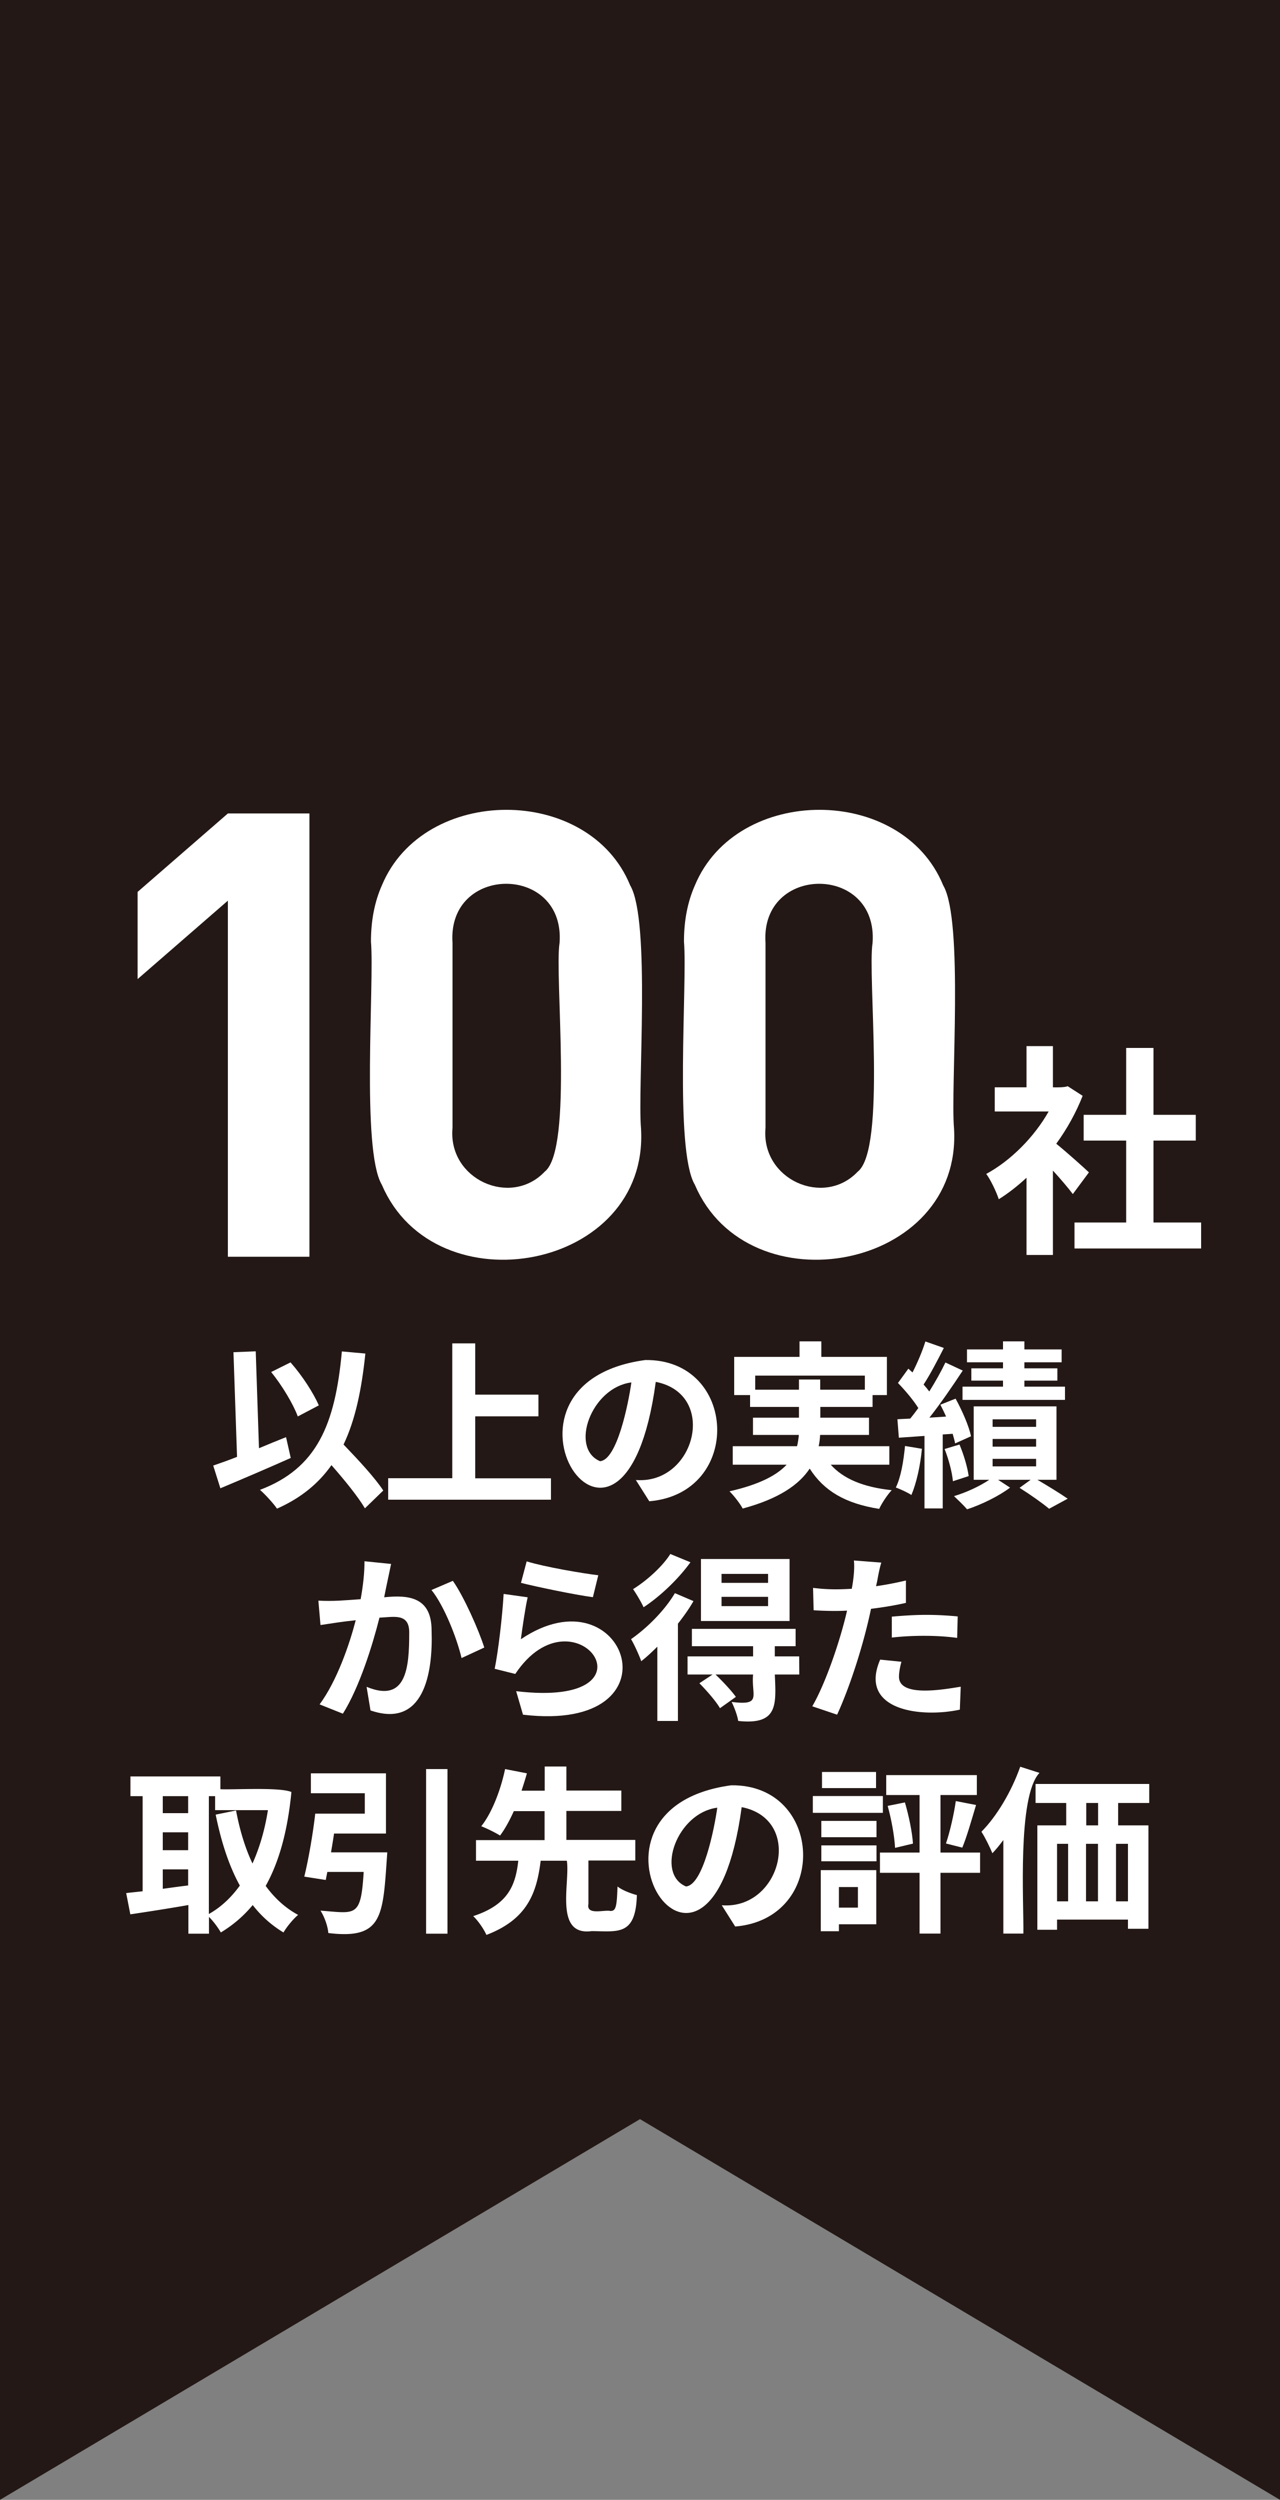 <svg version="1.1" id="レイヤー_1" xmlns="http://www.w3.org/2000/svg" x="0" y="0" viewBox="0 0 114.42 223.38" width="100%" height="100%" style="enable-background:new 0 0 114.42 223.38" xml:space="preserve"><rect x="0" y="0" width="114.42" height="223.38" fill="#808080" stroke="none"/><style>.st1{fill:#fff}</style><path style="fill:#231815" d="M114.42 0v223.38l-57.21-34.02L0 223.38V0z"/><path class="st1" d="M20.37 112.29V80.48l-8.07 7.01V79.7l8.07-7.01h7.29v39.61h-7.29zM57.3 100.83c.77 12.68-18.41 16.19-23.17 5.03-1.85-3.13-.65-18.06-.97-21.72 0-1.89.33-3.57.98-5.03 3.73-8.97 18.5-9.02 22.19 0 1.85 3.13.65 18.06.97 21.72zm-7.28-16.57c.52-7.06-10.06-7.04-9.57 0v16.52c-.43 4.61 5.2 7.12 8.24 3.92 2.57-2 .86-17.55 1.33-20.44zM85.28 100.83c.77 12.68-18.41 16.19-23.17 5.03-1.85-3.13-.65-18.06-.97-21.72 0-1.89.33-3.57.98-5.03 3.73-8.97 18.5-9.02 22.19 0 1.85 3.13.65 18.06.97 21.72zM78 84.26c.52-7.06-10.06-7.04-9.57 0v16.52c-.43 4.61 5.2 7.12 8.24 3.92 2.57-2 .86-17.55 1.33-20.44zM95.9 106.7c-.42-.56-1.1-1.36-1.78-2.1v7.54h-2.36v-6.9c-.8.74-1.64 1.4-2.48 1.92-.2-.64-.76-1.8-1.12-2.26 2.18-1.18 4.28-3.28 5.58-5.58h-4.82v-2.16h2.84v-3.68h2.36v3.68c.29.01 1.05.02 1.32-.1l1.34.86c-.6 1.52-1.4 2.96-2.36 4.28.96.78 2.5 2.16 2.92 2.56l-1.44 1.94zm11.47 2.54v2.32H96.05v-2.32h4.62v-7.32h-3.8v-2.3h3.8v-5.98h2.44v5.98h3.78v2.3h-3.78v7.32h4.26zM25.99 130.28c-2.11.94-4.48 1.95-6.29 2.71l-.64-2.03c.61-.21 1.33-.46 2.13-.78l-.32-9.35 1.99-.08.29 8.66c.8-.34 1.62-.67 2.42-.99l.42 1.86zm6.63 4.5c-.61-1.04-1.81-2.51-2.99-3.86-1.17 1.66-2.75 2.95-4.87 3.89-.27-.42-1.06-1.28-1.52-1.68 5.07-1.92 6.72-5.79 7.32-12.37l2.1.19c-.34 3.28-.91 5.95-1.95 8.13 1.33 1.38 2.82 2.99 3.55 4.11l-1.64 1.59zm-6-8.21c-.4-1.1-1.42-2.79-2.38-3.97l1.73-.86c1.04 1.17 2.05 2.74 2.53 3.84l-1.88.99zM49.25 132.09v1.92H34.7v-1.92h5.73v-12.05h2.05v4.58h5.65v1.94h-5.65v5.54h6.77z"/><path class="st1" d="m58.04 134.15-1.2-1.9c5.3.42 7.37-7.67 1.78-8.77-2.89 21.36-16.66.17-.94-1.95 8.25-.11 8.77 11.91.36 12.62zm-4.4-3.58c1.53-.12 2.53-5.14 2.8-7.04-3.59.45-5.55 5.88-2.8 7.04z"/><path class="st1" d="M74.25 130.87c1.14 1.28 2.93 2.02 5.46 2.29-.38.4-.88 1.15-1.12 1.67-3.04-.48-4.95-1.62-6.21-3.6-.94 1.42-2.72 2.69-5.99 3.57-.22-.42-.77-1.14-1.18-1.54 2.69-.61 4.23-1.44 5.11-2.38H65.5v-1.65h5.75c.08-.34.13-.67.16-1.01h-4.1v-1.54h4.11v-.96h-4.37v-1.06h-1.42v-3.41h5.84v-1.39h1.95v1.39h5.86v3.41H78v1.06h-4.67v.96h4.35v1.54h-4.37c-.02.34-.05.67-.13 1.01h6.32v1.65h-5.25zm-2.83-6.69v-.91h1.9v.91h3.99v-1.26h-9.8v1.26h3.91zM82.41 129.46c-.14 1.52-.5 3.1-.94 4.13-.32-.22-1.01-.53-1.39-.67.46-.94.69-2.37.82-3.71l1.51.25zm1.86-1.28v6.61h-1.63v-6.48l-2.29.16-.13-1.65 1.15-.06c.24-.29.48-.61.72-.94-.45-.72-1.18-1.58-1.82-2.24l.93-1.28c.11.11.24.22.37.34.45-.88.9-1.95 1.15-2.77l1.65.58c-.56 1.1-1.22 2.37-1.81 3.27.19.21.37.43.51.62.56-.9 1.07-1.81 1.44-2.59l1.55.72c-.88 1.34-1.97 2.93-2.98 4.21l1.49-.1c-.16-.37-.34-.72-.51-1.06l1.36-.54c.59 1.07 1.2 2.47 1.38 3.36l-1.42.64c-.05-.26-.13-.54-.22-.86l-.89.06zm1.5.9c.38.9.72 2.05.82 2.82l-1.41.46c-.06-.78-.38-1.97-.74-2.88l1.33-.4zm6.95 3.14c.98.58 2.08 1.25 2.72 1.7l-1.66.9c-.59-.5-1.7-1.28-2.64-1.87l.99-.72h-2.91l1.07.7c-.98.75-2.56 1.52-3.84 1.94-.29-.34-.82-.85-1.17-1.18 1.09-.32 2.35-.91 3.15-1.46h-1.39v-6.56h7.4v6.56h-1.72zm-3.06-10.49h-3.22v-1.15h3.22v-.72h1.91v.72h3.33v1.15h-3.33v.54h2.95v1.1h-2.95v.54h3.63v1.18h-9.16v-1.18h3.62v-.54h-2.83v-1.1h2.83v-.54zm-.93 5.77h3.89v-.67h-3.89v.67zm0 1.77h3.89v-.69h-3.89v.69zm0 1.76h3.89v-.67h-3.89v.67zM34.68 141.08c-.11.48-.22 1.07-.34 1.65 2.21-.23 4.25-.02 4.24 2.99.13 3.81-.7 8.75-5.46 7.12l-.35-2.11c3.57 1.48 3.81-1.73 3.81-4.79.04-1.82-1.35-1.45-2.66-1.39-.61 2.43-1.79 6.23-3.27 8.58l-2.08-.83c1.55-2.1 2.66-5.33 3.23-7.52-1.25.13-2.01.26-3.15.43l-.19-2.18c1.35.07 2.25-.02 3.78-.13.22-1.22.35-2.39.34-3.39l2.38.24c-.09.42-.2.93-.28 1.33zm8.61 6.14-2.03.94c-.42-1.78-1.55-4.67-2.69-6.08l1.91-.82c.98 1.38 2.33 4.43 2.81 5.96zM46.56 146.48c9.38-6.34 14.51 8.44.19 6.74l-.61-2.1c13.32 1.58 5.24-9.5-.08-1.54l-1.84-.46c.32-1.57.69-4.71.8-6.69l2.15.3c-.21.88-.49 2.84-.61 3.75zm6.92-5.72-.48 1.96c-1.62-.21-5.19-.96-6.43-1.28l.51-1.92c1.52.48 5.01 1.08 6.4 1.24z"/><path class="st1" d="M61.99 143.07c-.38.67-.86 1.34-1.39 2.02v8.69h-1.84v-6.64c-.48.48-.96.93-1.44 1.3-.14-.42-.62-1.5-.91-1.97 1.42-.99 2.99-2.54 3.92-4.11l1.66.71zm-.27-3.47c-1.06 1.47-2.69 3.04-4.19 4.02-.19-.43-.66-1.22-.94-1.62 1.25-.77 2.66-2.06 3.33-3.14l1.8.74zm9.73 10.03h-2.19c.13 2.77.26 4.52-3.27 4.15-.08-.51-.35-1.22-.59-1.7 2.76.35 1.74-.56 1.92-2.45h-3.36c.64.61 1.42 1.44 1.82 2l-1.42 1.01c-.35-.61-1.17-1.55-1.84-2.23l1.18-.78h-2.24v-1.62h5.86v-.91h-5.47v-1.55h9.27v1.55h-1.86v.91h2.18l.01 1.62zm-.87-4.78h-7.92v-5.54h7.92v5.54zm-1.92-4.21H64.5v.8h4.16v-.8zm0 2.05H64.5v.83h4.16v-.83zM78.44 141.13c-.03.18-.08.38-.13.61.9-.13 1.79-.3 2.67-.51v2c-.96.22-2.05.4-3.12.53-.62 3-1.82 6.82-3.03 9.46l-2.22-.75c1.19-2.04 2.5-5.88 3.11-8.55-.98.06-2.16.02-2.99-.03l-.05-2c1.33.16 2.21.15 3.46.08.16-.82.27-1.87.19-2.53l2.45.19c-.14.43-.28 1.15-.34 1.5zm1.92 8.69c-.01 1.88 4.01 1.14 5.52.9l-.08 2.05c-3.54.76-9.07.04-7.12-4.47l1.9.19c-.13.45-.22.98-.22 1.33zm2.43-5.52c.91 0 1.87.05 2.82.14l-.05 1.92c-1.77-.25-4.03-.24-5.84-.03v-1.87c.89-.08 2.04-.16 3.07-.16zM26.05 160.13c-.34 3.49-1.1 6.24-2.3 8.39.78 1.07 1.74 1.97 2.9 2.59-.43.35-1.02 1.07-1.31 1.57a9.948 9.948 0 0 1-2.75-2.45c-.82.99-1.76 1.79-2.85 2.45-.24-.42-.67-1.01-1.06-1.39v1.5h-1.84v-2.56c-1.84.32-3.71.61-5.19.83l-.37-1.9c.43-.05.93-.1 1.47-.16v-8.5h-1.09v-1.76h8.04v1.14c1.17.06 5.3-.2 6.35.25zm-11.5.37v1.52h2.27v-1.52h-2.27zm0 4.83h2.27v-1.6h-2.27v1.6zm0 3.45c.74-.1 1.5-.21 2.27-.3v-1.44h-2.27v1.74zm4.12 2.25c1.06-.59 1.99-1.46 2.77-2.54-.98-1.78-1.67-3.92-2.16-6.34l1.82-.37c.32 1.71.8 3.33 1.47 4.74.62-1.38 1.1-2.98 1.38-4.77h-4.72v-1.25h-.56v10.53zM34.62 165.51c-.4 5.6-.28 7.83-5.27 7.22-.05-.61-.34-1.44-.7-2 3.17.24 3.61.65 3.86-3.46h-3.25c-.05.26-.1.5-.14.72l-1.92-.3c.37-1.5.77-3.79.98-5.63h4.43v-1.82h-4.82v-1.78h6.71v5.38h-4.64c-.08.56-.18 1.14-.27 1.68h5.03zm5.38-7.43v14.71h-1.91v-14.71H40zM54.56 170.76c.48 0 .58-.3.64-2.19.38.32 1.22.64 1.73.77-.1 3.68-1.71 3.23-4.05 3.22-3.37.45-1.9-4.37-2.21-6.29h-2.34c-.35 2.85-1.17 5.23-4.85 6.63-.22-.51-.75-1.28-1.18-1.68 3.19-1.04 3.79-2.83 4.03-4.95h-3.78v-1.84h6.13v-2.59h-2.75c-.37.82-.78 1.58-1.23 2.18-.43-.27-1.23-.66-1.68-.83 1.04-1.31 1.79-3.47 2.13-5.11l1.95.38c-.14.5-.3 1.01-.48 1.55h2.07v-2.16h1.94V160h4.91v1.82h-4.91v2.59h6.16v1.84H52.6v3.89c-.21 1.04 1.43.49 1.96.62z"/><path class="st1" d="m65.72 172.15-1.2-1.9c5.3.42 7.37-7.67 1.78-8.77-2.89 21.36-16.66.17-.94-1.95 8.25-.11 8.77 11.91.36 12.62zm-4.4-3.58c1.53-.12 2.53-5.14 2.8-7.04-3.59.45-5.55 5.88-2.8 7.04z"/><path class="st1" d="M78.92 161.99h-6.26v-1.5h6.26v1.5zm-.59 9.96h-3.34v.62h-1.62v-5.46h4.96v4.84zm-4.91-9.24h4.93v1.46h-4.93v-1.46zm0 2.19h4.93v1.42h-4.93v-1.42zm4.89-5.12h-4.83v-1.44h4.83v1.44zm-3.32 8.84v1.84h1.7v-1.84h-1.7zm12.62-1.27h-3.54v5.43H82.2v-5.43h-3.54v-1.81h3.54v-5.14h-2.98v-1.78h8.1v1.78h-3.25v5.14h3.54v1.81zm-6.72-6.29c.35 1.18.66 2.69.72 3.68l-1.6.38c-.05-1.01-.32-2.54-.66-3.75l1.54-.31zm3.67 3.67c.35-1.02.72-2.64.88-3.79l1.81.35c-.4 1.34-.83 2.85-1.23 3.81l-1.46-.37zM92.92 158.42c-2 2.1-1.39 11.71-1.44 14.36h-1.79v-8.36c-.32.43-.64.83-.98 1.18-.18-.45-.67-1.46-.98-1.92 1.38-1.39 2.69-3.6 3.47-5.81l1.72.55zm7.03 2.69v2h2.71v9.24h-1.83v-.82h-6.34v.91h-1.76v-9.33h2.58v-2h-2.74v-1.7h10.16v1.7h-2.78zm-5.46 8.79h.99v-5.14h-.99v5.14zm2.59-5.14v5.14h1.07v-5.14h-1.07zm1.08-3.65H97.1v2h1.06v-2zm2.67 3.65h-1.07v5.14h1.07v-5.14z"/></svg>